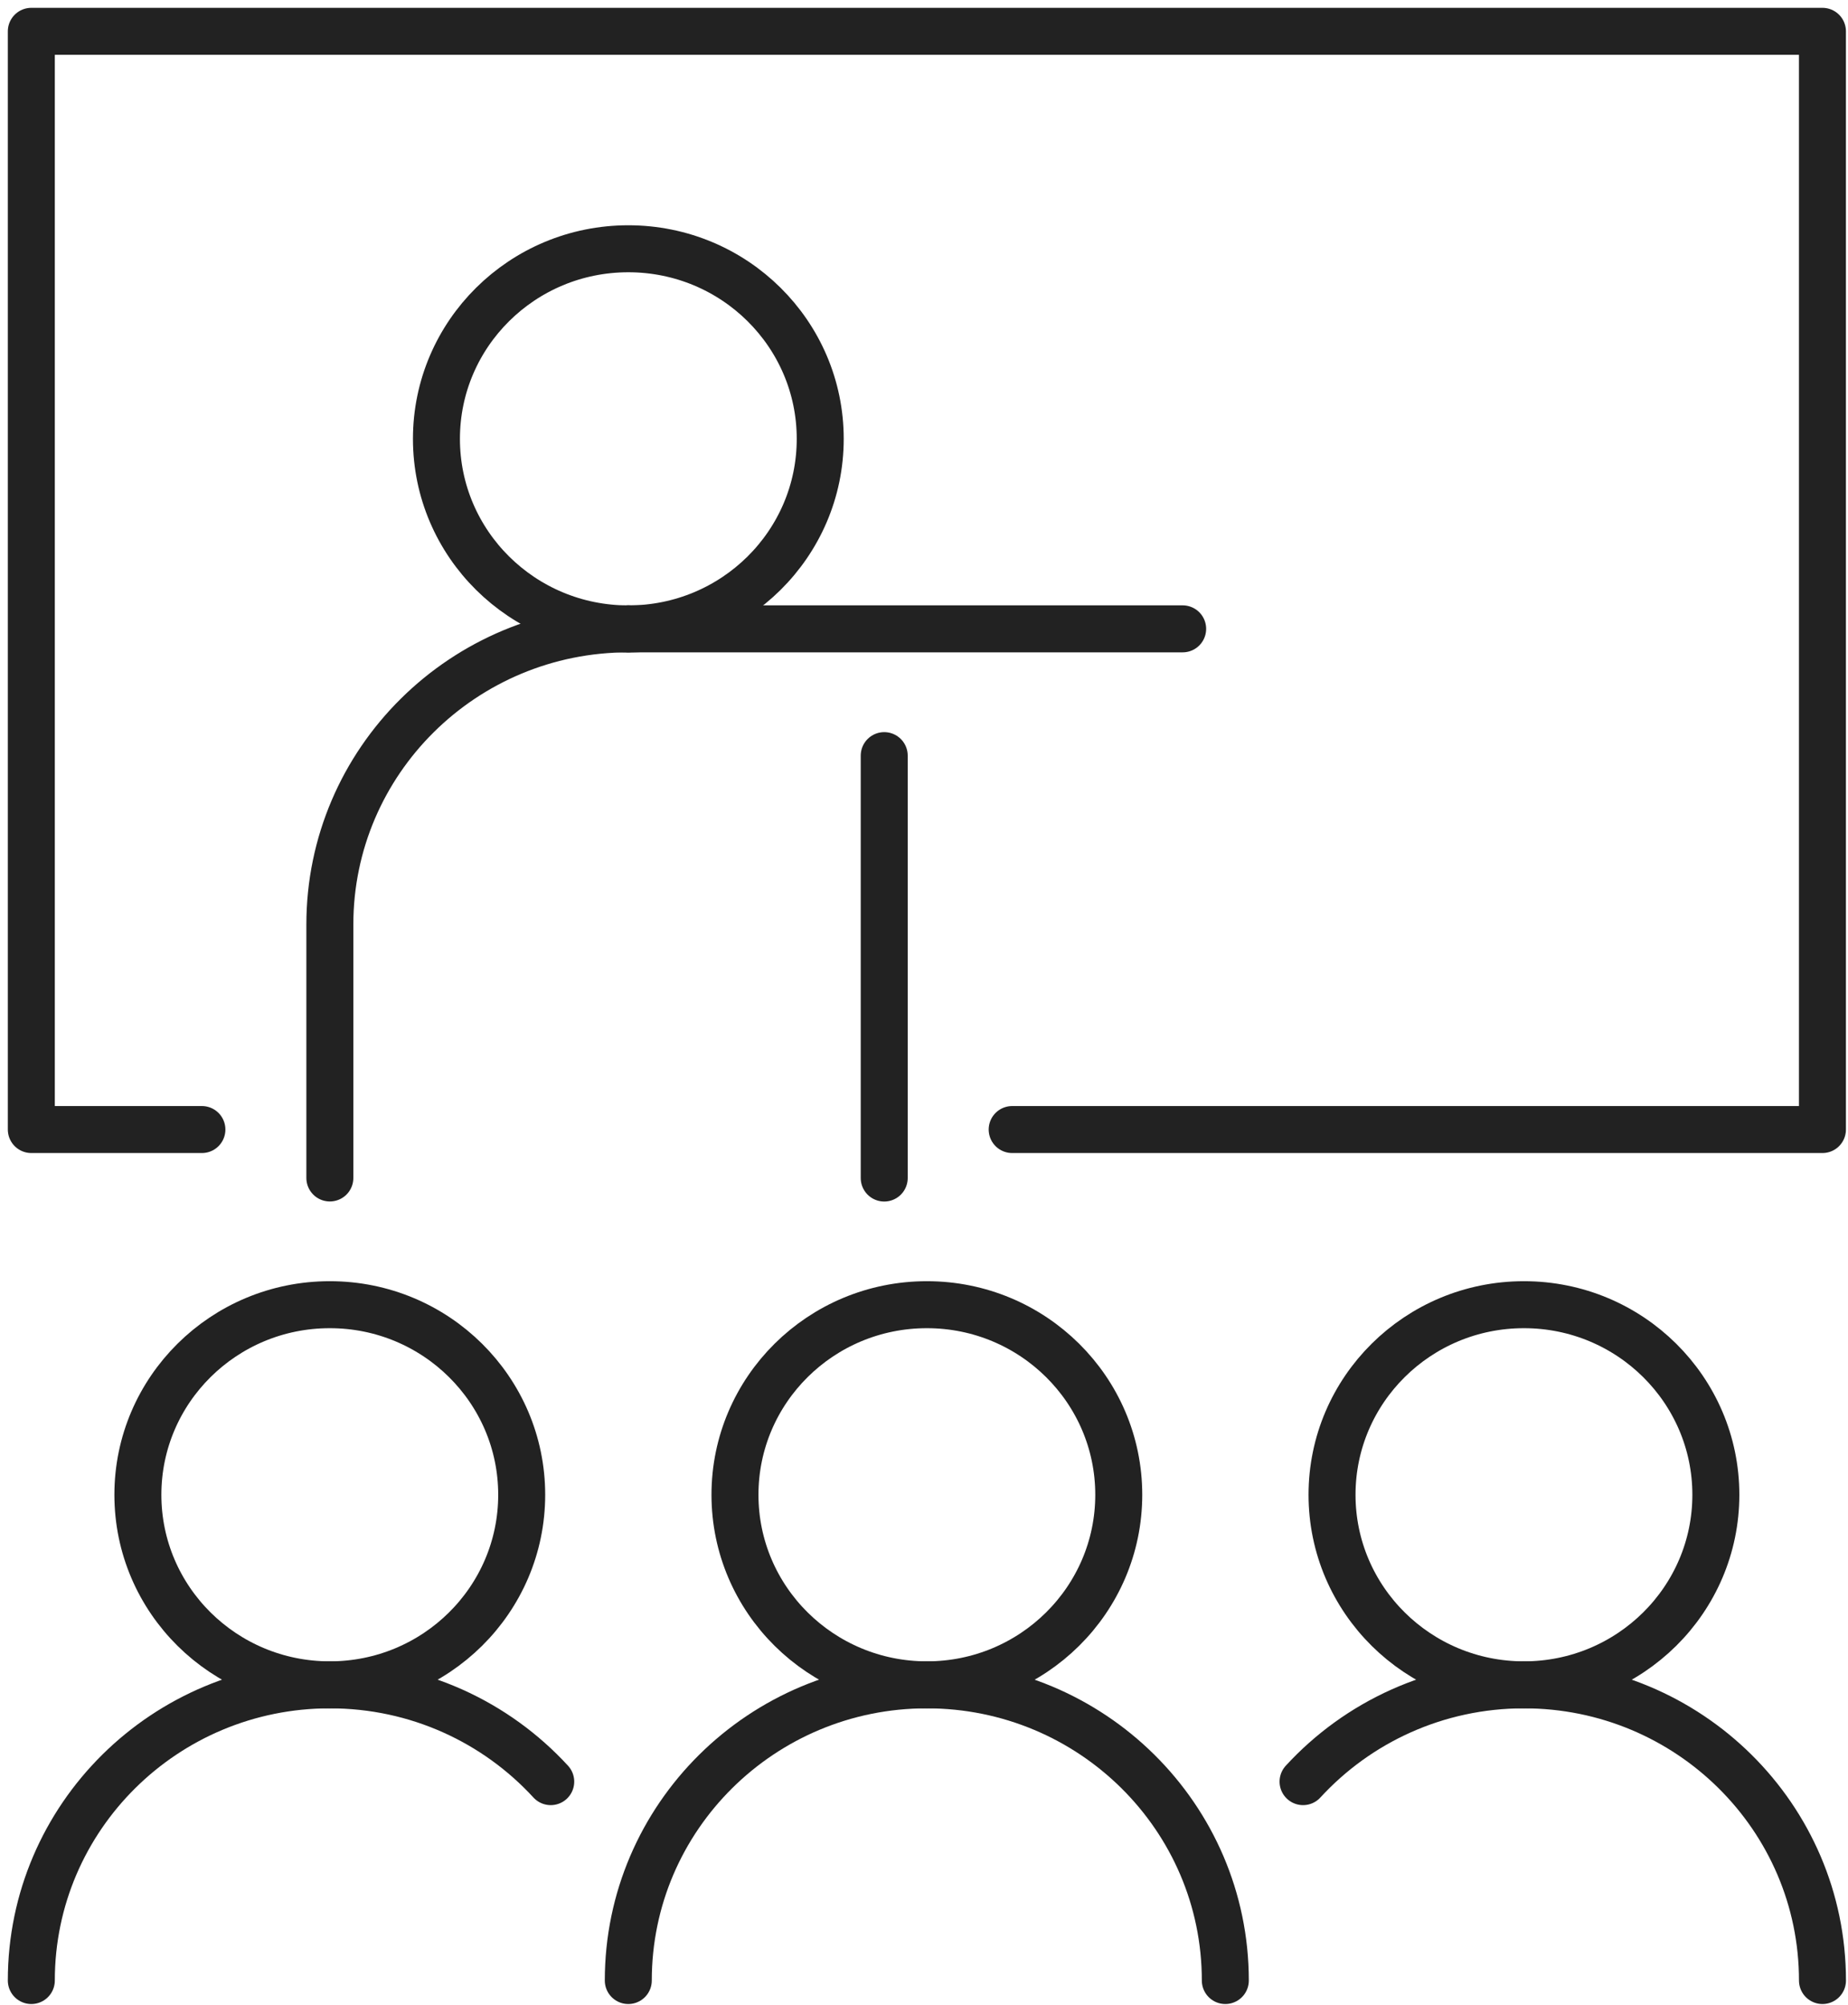 <svg width="59" height="64" viewBox="0 0 59 64" fill="none" xmlns="http://www.w3.org/2000/svg">
<path d="M6.446 36.057H1V1H58.184V36.057H32.315" stroke="#222222" stroke-width="1.5" stroke-linecap="round" stroke-linejoin="round"/>
<path d="M10.531 37.603V29.513C10.531 24.3 14.799 20.074 20.062 20.074" stroke="#222222" stroke-width="1.5" stroke-linecap="round" stroke-linejoin="round"/>
<path d="M20.06 20.076C23.444 20.076 26.187 17.36 26.187 14.009C26.187 10.658 23.444 7.941 20.06 7.941C16.677 7.941 13.934 10.658 13.934 14.009C13.934 17.36 16.677 20.076 20.06 20.076Z" stroke="#222222" stroke-width="1.5" stroke-linecap="round" stroke-linejoin="round"/>
<path d="M20.059 63.222C20.059 58.009 24.326 53.783 29.589 53.783C34.852 53.783 39.12 58.009 39.12 63.222" stroke="#222222" stroke-width="1.5" stroke-linecap="round" stroke-linejoin="round"/>
<path d="M29.592 53.783C32.975 53.783 35.718 51.067 35.718 47.716C35.718 44.365 32.975 41.648 29.592 41.648C26.208 41.648 23.465 44.365 23.465 47.716C23.465 51.067 26.208 53.783 29.592 53.783Z" stroke="#222222" stroke-width="1.5" stroke-linecap="round" stroke-linejoin="round"/>
<path d="M41.602 56.873C43.344 54.975 45.859 53.783 48.654 53.783C53.917 53.783 58.185 58.009 58.185 63.222" stroke="#222222" stroke-width="1.5" stroke-linecap="round" stroke-linejoin="round"/>
<path d="M48.654 53.783C52.038 53.783 54.781 51.067 54.781 47.716C54.781 44.365 52.038 41.648 48.654 41.648C45.27 41.648 42.527 44.365 42.527 47.716C42.527 51.067 45.27 53.783 48.654 53.783Z" stroke="#222222" stroke-width="1.5" stroke-linecap="round" stroke-linejoin="round"/>
<path d="M20.059 20.074H37.758" stroke="#222222" stroke-width="1.5" stroke-linecap="round" stroke-linejoin="round"/>
<path d="M28.23 24.121V37.605" stroke="#222222" stroke-width="1.5" stroke-linecap="round" stroke-linejoin="round"/>
<path d="M17.583 56.873C15.841 54.975 13.326 53.783 10.531 53.783C5.267 53.783 1 58.009 1 63.222" stroke="#222222" stroke-width="1.5" stroke-linecap="round" stroke-linejoin="round"/>
<path d="M10.529 53.783C13.913 53.783 16.656 51.067 16.656 47.716C16.656 44.365 13.913 41.648 10.529 41.648C7.145 41.648 4.402 44.365 4.402 47.716C4.402 51.067 7.145 53.783 10.529 53.783Z" stroke="#222222" stroke-width="1.5" stroke-linecap="round" stroke-linejoin="round"/>
</svg>
